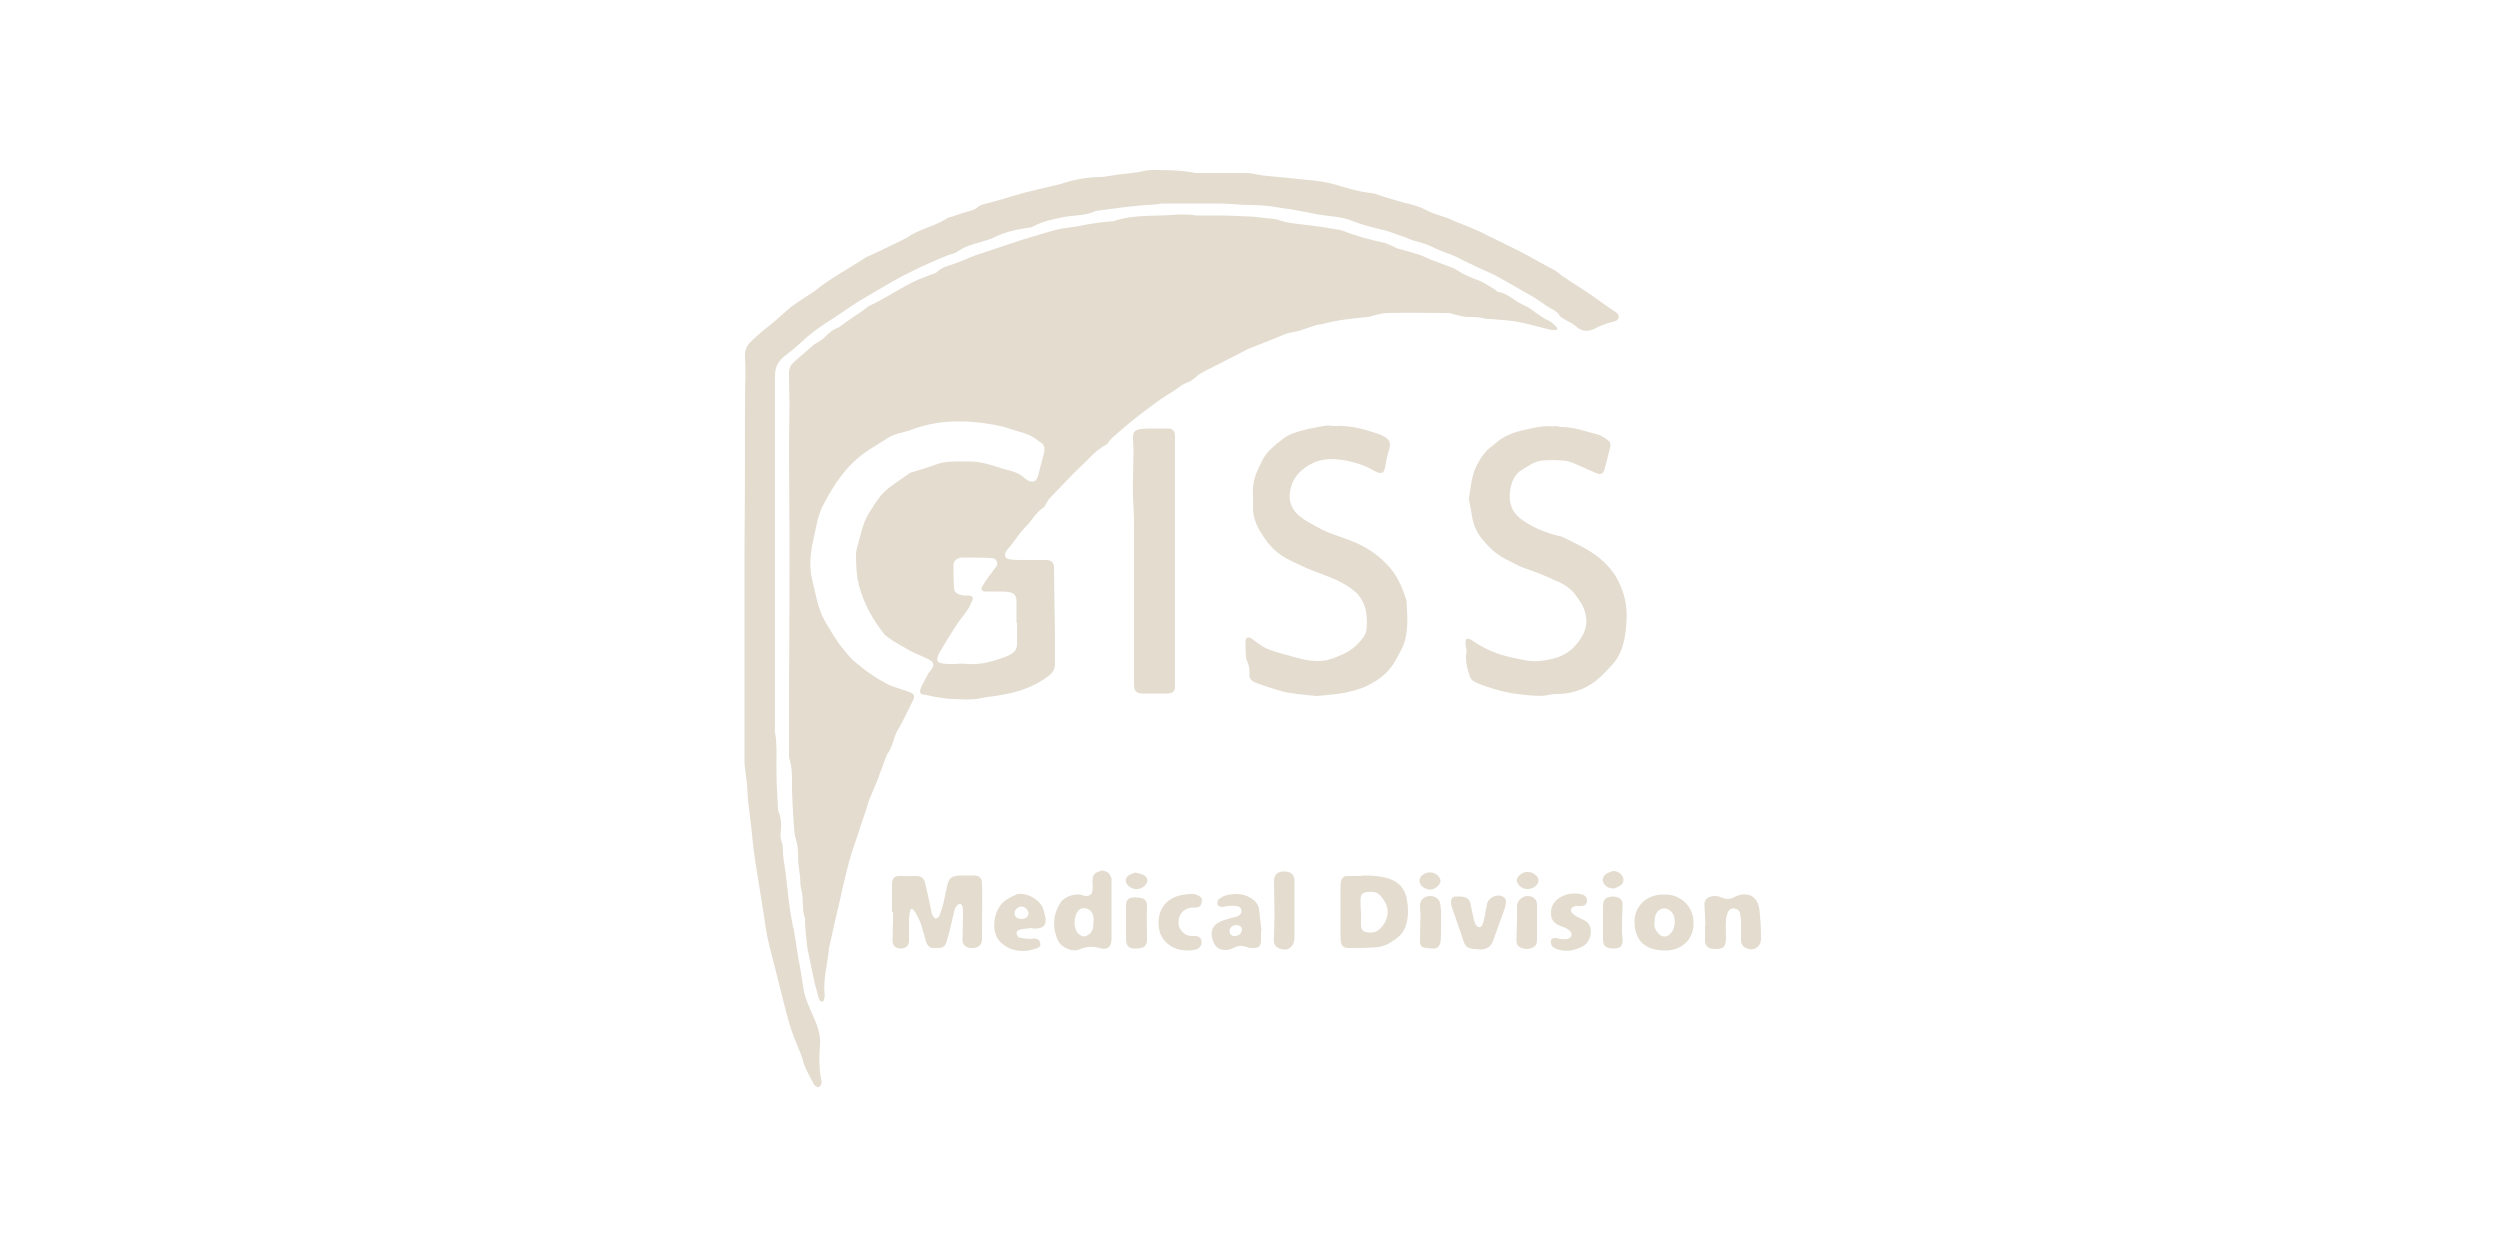<?xml version="1.0" encoding="utf-8"?>
<!-- Generator: Adobe Illustrator 24.0.1, SVG Export Plug-In . SVG Version: 6.00 Build 0)  -->
<svg version="1.1" id="Layer_1" xmlns="http://www.w3.org/2000/svg" xmlns:xlink="http://www.w3.org/1999/xlink" x="0px" y="0px"
	 viewBox="0 0 500 250" style="enable-background:new 0 0 500 250;" xml:space="preserve">
<g>
	<defs>
		<path id="SVGID_1_" d="M190.8,117.5c-0.1-1.5-0.1-3-0.1-4.5c0-0.9,0.8-1.5,1.8-1.5c1.8,0,3.6,0,5.5,0.1c0.6,0,1.2,0.1,1.4,0.8
			c0.2,0.6-0.2,1-0.6,1.5c-0.8,1.1-1.6,2.1-2.3,3.3c-0.4,0.6-0.2,1.1,0.6,1.1c0.6,0,1.1,0,1.7,0c0.3,0,0.7,0,1,0
			c0.6,0,1.2,0,1.8,0.1c1.2,0.1,1.7,0.7,1.7,1.9c0,1.4,0,2.8,0,4.3c0,0,0.1,0,0.1,0c0,1.4,0,2.8,0,4.2c0,0.8-0.3,1.5-1,1.9
			c-0.3,0.2-0.6,0.4-0.9,0.5c-2.6,1-5.2,1.8-8,1.6c-0.8-0.1-1.6-0.1-2.4,0c-0.5,0-1,0-1.5,0c-0.5,0-1.1-0.1-1.5-0.2
			c-0.5-0.1-0.8-0.6-0.6-1.1c0.1-0.3,0.2-0.7,0.4-1c1.1-1.9,2.2-3.7,3.4-5.5c0.7-1.1,1.6-2.1,2.3-3.2c0.4-0.5,0.6-1.2,0.9-1.8
			c0.2-0.5-0.1-0.8-0.6-0.9c-0.3,0-0.7,0-1,0c-0.1,0-0.1,0-0.2,0C191.4,118.9,190.8,118.4,190.8,117.5 M236.3,42.9
			c-1.5,0-2.9,0.2-4.4,0.2c-3.1,0.1-6.2,0.1-9.1,1.1c-0.3,0.1-0.7,0.1-1,0.1c-0.6,0.1-1.2,0.1-1.8,0.2c-1.6,0.2-3.2,0.5-4.7,0.8
			c-1.3,0.2-2.6,0.3-3.8,0.6c-2.4,0.6-4.8,1.4-7.2,2.1c-1.3,0.4-2.6,0.9-3.9,1.3c-1.4,0.5-2.8,0.9-4.2,1.4c-0.7,0.2-1.3,0.4-2,0.7
			c-1.2,0.5-2.3,1-3.5,1.4c-1.2,0.4-2.4,0.7-3.3,1.6c-0.3,0.3-0.7,0.3-1.1,0.5c-1.2,0.5-2.5,0.9-3.7,1.5c-2,1-3.9,2.2-5.9,3.3
			c-0.9,0.5-1.8,1-2.7,1.4c-0.3,0.1-0.5,0.3-0.7,0.5c-0.8,0.5-1.5,1.1-2.3,1.6c-0.9,0.6-1.8,1.2-2.6,1.8c-0.2,0.2-0.5,0.4-0.7,0.5
			c-1.1,0.4-2,1.1-2.8,2c-0.4,0.4-1,0.7-1.4,1c-0.3,0.2-0.6,0.3-0.8,0.5c-1.3,1.1-2.5,2.2-3.8,3.3c-0.7,0.6-1.1,1.3-1.1,2.3
			c0,0.4,0,0.8,0,1.2c0,1.7,0.1,3.4,0.1,5.1c0,3-0.1,5.9-0.1,8.9c0,5.6,0.1,11.1,0.1,16.7c0,10.1,0,20.2-0.1,30.3c0,4.7,0,9.3,0,14
			c0,0.3,0,0.7,0.1,1c0.6,2,0.5,3.9,0.5,5.9c0,1,0.1,1.9,0.1,2.9c0.1,1.6,0.2,3.2,0.3,4.8c0.1,0.8,0.1,1.7,0.4,2.5
			c0.3,1,0.4,1.9,0.4,2.9c0,0.7,0,1.4,0.1,2.1c0.1,0.8,0.2,1.6,0.3,2.4c0.1,0.8,0,1.6,0.2,2.3c0.6,2,0.1,4.1,0.8,6.1
			c0.1,0.2,0,0.4,0,0.7c0.1,1.6,0.2,3.1,0.4,4.7c0,0.2,0.1,0.4,0.1,0.6c0.4,1.8,0.7,3.6,1.1,5.3c0.1,0.5,0.2,1,0.3,1.5
			c0.2,0.7,0.4,1.5,0.6,2.2c0.1,0.4,0.2,0.9,0.4,1.3c0.1,0.2,0.3,0.3,0.5,0.3c0.2,0,0.4-0.2,0.4-0.4c0.1-0.4,0.2-0.8,0.1-1.2
			c-0.3-3.1,0.7-6.1,0.9-9.2c0-0.1,0.1-0.2,0.1-0.3c0.3-1.5,0.7-3,1-4.5c0.4-1.9,0.9-3.8,1.3-5.6c0.1-0.5,0.2-1,0.3-1.5
			c0.6-2.3,1.1-4.7,1.8-6.9c0.7-2.2,1.5-4.4,2.2-6.6c0.1-0.3,0.2-0.6,0.3-0.9c0.4-1.1,0.7-2.3,1.1-3.4c0.6-1.4,1.2-2.8,1.8-4.3
			c0.1-0.3,0.2-0.6,0.3-0.9c0.5-1.2,0.9-2.5,1.4-3.7c0.1-0.2,0.3-0.4,0.4-0.6c0.3-0.5,0.5-1.1,0.7-1.6c0.3-0.7,0.4-1.4,0.7-2
			c0.4-0.9,1-1.7,1.4-2.6c0.7-1.3,1.3-2.7,2-4c0.4-0.8,0.3-1.2-0.5-1.6c-0.7-0.3-1.4-0.5-2-0.7c-0.8-0.3-1.7-0.5-2.5-0.9
			c-1.3-0.7-2.5-1.4-3.6-2.2c-1.1-0.7-2.1-1.6-3.1-2.4c-0.4-0.3-0.8-0.7-1.1-1.1c-0.9-1.1-1.8-2.1-2.5-3.2c-0.9-1.3-1.6-2.6-2.4-3.9
			c-1.4-2.6-1.8-5.5-2.5-8.3c-0.7-3-0.2-6,0.5-8.9c0.2-0.9,0.4-1.8,0.6-2.8c0.1-0.5,0.3-1,0.5-1.6c0.2-0.6,0.4-1.1,0.7-1.6
			c0.7-1.4,1.5-2.7,2.3-4c0.3-0.5,0.7-0.9,1-1.4c0.8-1,1.6-2.1,2.6-3c2-2,4.5-3.3,6.8-4.8c1.4-1,3.1-1.1,4.7-1.7
			c3.2-1.2,6.5-1.8,9.8-1.7c2.6-0.1,7.6,0.6,9.6,1.3c1.4,0.5,2.8,0.8,4.1,1.3c1,0.4,1.8,1.1,2.7,1.7c0.6,0.5,0.7,1.2,0.5,2
			c-0.4,1.5-0.8,3.1-1.2,4.6c-0.3,1.1-1,1.4-2,0.9c-0.2-0.1-0.5-0.3-0.7-0.5c-1-0.9-2.1-1.3-3.4-1.6c-0.4-0.1-0.7-0.2-1.1-0.3
			c-2.1-0.7-4.2-1.4-6.4-1.4c-0.4,0-0.8,0-1.2,0c-1.9,0-3.7-0.1-5.6,0.6c-1.6,0.6-3.3,1.1-5,1.6c-0.2,0.1-0.3,0.1-0.5,0.3
			c-1.9,1.4-4,2.5-5.6,4.4c-0.9,1.1-1.6,2.3-2.3,3.4c-1.3,2.1-1.7,4.6-2.4,7c-0.1,0.4-0.2,0.9-0.2,1.3c0,2.3,0.1,4.6,0.8,6.9
			c1,3.4,2.7,6.3,4.9,9.1c0.2,0.2,0.4,0.3,0.6,0.5c0.8,0.6,1.6,1.1,2.5,1.6c0.7,0.4,1.4,0.8,2.1,1.2c1.2,0.6,2.5,1.1,3.7,1.7
			c1.1,0.6,1.1,1.3,0.3,2.2c-0.2,0.3-0.5,0.6-0.6,0.9c-0.4,0.7-0.7,1.4-1.1,2.1c-0.1,0.2-0.2,0.4-0.3,0.7c-0.2,0.6-0.1,1,0.5,1.1
			c0.7,0.1,1.3,0.2,2,0.4c0.6,0.1,1.3,0.2,1.9,0.3c0.7,0.1,1.5,0.2,2.2,0.2c0.9,0,1.7,0.1,2.6,0.1c0.7,0,1.3-0.1,2-0.1
			c0.7-0.1,1.4-0.3,2.1-0.4c4.4-0.5,8.6-1.4,12.3-4.2c0.9-0.7,1.3-1.4,1.3-2.4c0-3.7,0-7.5-0.1-11.2c0-2.7-0.1-5.4-0.1-8.1
			c0-0.9-0.4-1.4-1.4-1.5c-0.7,0-1.4,0-2.1,0c-0.4,0-0.8,0-1.2,0c-0.4,0-0.7,0-1.1,0c-1,0-2,0-2.9-0.1c-1.2-0.1-1.4-1-0.7-1.9
			c0.3-0.4,0.7-0.8,1-1.2c0.8-1.1,1.6-2.2,2.5-3.2c1.4-1.3,2.2-3.1,3.8-4.1c0.3-0.2,0.4-0.6,0.6-0.9c0.2-0.3,0.3-0.5,0.5-0.8
			c1.6-1.7,3.2-3.3,4.8-5c0,0,0.1-0.1,0.1-0.1c1.4-1.4,2.8-2.7,4.2-4.1c0.5-0.5,1.1-0.9,1.7-1.3c0.3-0.2,0.8-0.4,1-0.7
			c0.6-1,1.5-1.6,2.4-2.4c2.6-2.3,5.4-4.4,8.2-6.4c1-0.7,2.1-1.3,3.1-2c0.8-0.6,1.5-1.1,2.4-1.4c0.4-0.1,0.7-0.4,1-0.6
			c0.4-0.3,0.8-0.7,1.2-1c0.9-0.5,1.8-1,2.7-1.4c1.3-0.7,2.6-1.3,3.9-2c0.4-0.2,0.8-0.4,1.2-0.6c0.6-0.3,1.2-0.7,1.9-1
			c2.2-0.9,4.4-1.7,6.5-2.6c0.9-0.4,1.7-0.7,2.7-0.8c0.6-0.1,1.2-0.3,1.8-0.5c0.9-0.3,1.8-0.6,2.7-0.9c0.4-0.1,0.8-0.1,1.2-0.2
			c2.9-0.8,5.9-1.1,8.9-1.4c0.5,0,0.9-0.2,1.3-0.3c0.9-0.2,1.9-0.5,2.8-0.5c4-0.1,8,0,12,0c0.6,0,1.2,0.2,1.8,0.4
			c0.7,0.1,1.4,0.4,2.1,0.4c0.1,0,0.3,0,0.5,0c1,0,2,0,3,0.3c0.4,0.1,0.9,0.1,1.3,0.1c1.7,0.2,3.4,0.2,5,0.5
			c2.3,0.4,4.5,1.1,6.7,1.6c0.4,0.1,0.8,0.1,1.2,0.1c0.4,0,0.5-0.3,0.2-0.6c-0.5-0.5-1-1-1.6-1.3c-1.9-0.8-3.3-2.4-5.2-3.2
			c-1.6-0.7-2.9-2.2-4.8-2.5c-0.2,0-0.4-0.2-0.6-0.4c-1-0.6-2-1.3-3.1-1.8c-1.5-0.6-3-1.1-4.3-2c-0.3-0.2-0.7-0.4-1.1-0.6
			c-1.3-0.5-2.7-1-4-1.5c-0.9-0.3-1.7-0.8-2.6-1.1c-1.5-0.5-3-0.9-4.5-1.3c-0.3-0.1-0.5-0.2-0.8-0.4c-0.6-0.2-1.1-0.5-1.7-0.7
			c-2.9-0.6-5.8-1.4-8.6-2.5c-0.3-0.1-0.7-0.2-1-0.2c-1.7-0.3-3.5-0.6-5.2-0.8c-2.3-0.3-4.6-0.4-6.8-1.2c-0.2-0.1-0.4,0-0.6-0.1
			c-0.9-0.1-1.8-0.2-2.7-0.3c-0.8-0.1-1.6-0.2-2.4-0.2c-2.1-0.1-4.3-0.2-6.4-0.2c-1.3,0-2.7,0-4.1,0
			C238.3,42.9,237.3,42.9,236.3,42.9"/>
	</defs>
	<use xlink:href="#SVGID_1_"  style="overflow:visible;fill:#E3DCCF;"/>
	<clipPath id="SVGID_2_">
		<use xlink:href="#SVGID_1_"  style="overflow:visible;"/>
	</clipPath>
</g>
<g>
	<defs>
		<path id="SVGID_3_" d="M230.4,34c-0.9,0-1.7,0.2-2.6,0.4c-0.8,0.1-1.5,0.2-2.3,0.3c-0.6,0.1-1.2,0.1-1.8,0.2
			c-0.8,0.1-1.7,0.3-2.5,0.4c-0.5,0.1-1.1,0.1-1.6,0.1c-2.6,0.1-5.1,0.6-7.5,1.4c-1.8,0.5-3.6,0.8-5.4,1.3c-1.4,0.3-2.7,0.7-4.1,1.1
			c-1.6,0.5-3.3,1-4.9,1.4c-0.9,0.2-1.8,0.4-2.5,1.1c-0.2,0.1-0.4,0.2-0.6,0.3c-1.4,0.4-2.8,0.8-4.1,1.3c-0.4,0.1-0.9,0.2-1.3,0.5
			c-2.4,1.5-5.3,2-7.6,3.6c-0.4,0.3-1,0.5-1.5,0.8c-2.3,1.1-4.5,2.2-6.8,3.2c-0.1,0-0.2,0.1-0.3,0.2c-3.4,2.2-7,4.1-10.2,6.7
			c-0.1,0.1-0.2,0.1-0.3,0.2c-0.9,0.6-1.7,1.1-2.6,1.7c-0.8,0.6-1.7,1.1-2.4,1.8c-1.5,1.3-3,2.7-4.6,3.9c-0.9,0.7-1.7,1.5-2.6,2.3
			c-1.1,1-1.4,2-1.3,3.5c0.2,2.6,0,5.1,0,7.7c0,10.2,0,20.4-0.1,30.6c0,14.1,0,28.2,0,42.2c0,0.8,0.1,1.5,0.2,2.3
			c0.1,0.8,0.2,1.5,0.3,2.3c0.1,1.1,0.1,2.1,0.2,3.2c0.2,2,0.5,3.9,0.7,5.9c0.2,2,0.4,4,0.7,6c0.6,3.8,1.2,7.5,1.8,11.3
			c0.2,1.4,0.4,2.9,0.7,4.3c0.6,2.7,1.3,5.3,2,8c0.8,3.1,1.5,6.3,2.4,9.3c0.6,2.1,1.5,4.1,2.3,6.1c0.1,0.3,0.2,0.6,0.3,0.9
			c0.4,1.7,1.3,3.2,2.1,4.7c0.1,0.2,0.2,0.5,0.4,0.6c0.2,0.2,0.6,0.4,0.8,0.3c0.2-0.1,0.4-0.5,0.5-0.7c0.1-0.1,0-0.3,0-0.5
			c-0.5-2.3-0.5-4.7-0.3-7.1c0.2-2.4-0.7-4.4-1.6-6.4c-0.6-1.4-1.3-2.9-1.6-4.4c-0.3-1.6-0.5-3.3-0.8-4.9c-0.5-2.4-0.8-4.8-1.2-7.3
			c0-0.2-0.1-0.5-0.2-0.7c-0.2-0.9-0.3-1.9-0.5-2.8c-0.3-1.9-0.5-3.7-0.7-5.6c-0.2-1.7-0.4-3.5-0.7-5.2c-0.2-1.3,0-2.6-0.5-3.9
			c-0.1-0.3-0.1-0.7-0.1-1.1c0.2-1.5,0.2-3.1-0.4-4.5c-0.1-0.1-0.1-0.3-0.1-0.5c-0.1-2.3-0.3-4.7-0.3-7c-0.1-2.8,0.2-5.6-0.3-8.4
			c-0.1-0.3,0-0.5,0-0.8c0-4.2,0-8.5,0-12.7c0-7.5,0-15,0-22.4c0,0,0,0,0,0c0-5.8,0-11.7,0-17.5c0-6,0-11.9,0-17.9
			c0-1.5,0.5-2.7,1.7-3.7c1.2-0.9,2.4-1.9,3.6-3c1.9-1.8,4-3.3,6.3-4.7c0.3-0.2,0.6-0.4,0.9-0.6c1.7-1.1,3.3-2.3,5-3.3
			c2-1.2,4-2.3,6-3.5c1.2-0.7,2.4-1.3,3.6-1.9c1.2-0.6,2.4-1.2,3.6-1.7c1.3-0.6,2.7-1.2,4-1.7c0.6-0.2,1.3-0.3,1.8-0.7
			c1.3-0.9,2.8-1.4,4.3-1.8c1.1-0.3,2.2-0.6,3.2-1.1c2-1,4.2-1.5,6.4-1.8c0.5-0.1,1-0.1,1.4-0.4c1.9-1,4-1.4,6-1.8
			c2.1-0.4,4.3-0.2,6.3-1.2c0.2-0.1,0.5,0,0.7-0.1c1.8-0.2,3.5-0.5,5.3-0.7c1-0.1,1.9-0.2,2.9-0.3c0.9-0.1,1.8-0.1,2.8-0.2
			c0.6,0,1.2-0.2,1.8-0.2c3.8,0,7.6,0,11.4,0c2,0,4,0.3,6,0.3c2.1,0,4.2,0.2,6.3,0.6c0.7,0.1,1.4,0.2,2.1,0.3c1.8,0.3,3.6,0.7,5.3,1
			c2.3,0.4,4.7,0.4,6.8,1.3c2,0.8,4.1,1.3,6.2,1.8c1.3,0.3,2.6,0.9,3.9,1.3c0.9,0.3,1.8,0.8,2.8,1c1.1,0.3,2.1,0.6,3.1,1.1
			c1.2,0.6,2.6,1.1,3.9,1.6c0.4,0.2,0.8,0.3,1.1,0.5c1.2,0.6,2.4,1.2,3.7,1.8c1.2,0.6,2.5,1.1,3.7,1.7c2.2,1.2,4.5,2.5,6.7,3.8
			c0.8,0.4,1.6,0.9,2.3,1.4c0.8,0.5,1.5,1.1,2.3,1.5c0.7,0.4,1.3,0.7,1.7,1.4c0.2,0.3,0.6,0.5,0.9,0.7c0.8,0.5,1.6,0.8,2.3,1.4
			c1.3,1.2,2.6,1.2,4.1,0.4c0.2-0.1,0.4-0.2,0.6-0.3c0.7-0.3,1.5-0.6,2.3-0.8c0.6-0.2,1.3-0.2,1.6-0.9c0.2-0.7-0.4-1.1-0.9-1.4
			c-1.8-1.2-3.5-2.5-5.3-3.7c-1.6-1.1-3.2-2-4.7-3.1c-0.2-0.1-0.4-0.2-0.5-0.3c-0.8-0.8-1.8-1.3-2.8-1.8c-1.3-0.7-2.5-1.4-3.8-2.1
			c-1.1-0.6-2.2-1.2-3.3-1.7c-0.5-0.3-1.1-0.5-1.6-0.8c-1.1-0.5-2.2-1.1-3.3-1.6c-0.8-0.4-1.5-0.8-2.3-1.1c-1.1-0.5-2.3-1-3.4-1.4
			c-0.8-0.3-1.5-0.7-2.3-1c-1.4-0.5-2.8-0.8-4.1-1.5c-1.1-0.6-2.3-1-3.5-1.3c-1.4-0.3-2.9-0.8-4.3-1.2c-1.2-0.3-2.3-0.9-3.5-1
			c-2.6-0.3-5-1.1-7.5-1.8c-2.6-0.7-5.2-0.8-7.9-1.1c-2-0.2-4-0.4-6.1-0.6c-0.2,0-0.3-0.1-0.5-0.1c-0.9-0.1-1.8-0.4-2.7-0.4
			c-3.4,0-6.8,0-10.3,0C236.1,34,233.3,34,230.4,34"/>
	</defs>
	<use xlink:href="#SVGID_3_"  style="overflow:visible;fill:#E3DCCF;"/>
	<clipPath id="SVGID_4_">
		<use xlink:href="#SVGID_3_"  style="overflow:visible;"/>
	</clipPath>
</g>
<g>
	<defs>
		<path id="SVGID_5_" d="M261.6,85.8c-1.9,0.5-3.8,0.9-5.3,2.2c-1.4,1.1-2.8,2.2-3.7,3.8c-0.5,1-1,2-1.4,3c-0.3,0.8-0.5,1.7-0.6,2.6
			c-0.1,1.2,0.1,2.4,0,3.6c-0.1,1.6,0.3,3.1,1,4.5c1.4,2.6,3.1,4.8,5.7,6.2c2.1,1.1,4.3,2.1,6.5,2.9c2.7,1,5.3,2,7.4,3.9
			c0.3,0.2,0.5,0.5,0.7,0.8c1.5,2,1.6,4.3,1.4,6.7c-0.1,0.5-0.3,1-0.6,1.4c-1,1.4-2.2,2.5-3.8,3.3c-1.1,0.5-2.2,1-3.4,1.3
			c-3.2,0.7-6.2-0.5-9.2-1.3c-0.8-0.2-1.7-0.5-2.5-0.8c-0.4-0.1-0.7-0.3-1.1-0.5c-0.8-0.5-1.6-1.1-2.4-1.7c-0.7-0.4-1.2-0.2-1.2,0.6
			c0,1,0,2,0.1,3c0,0.3,0.1,0.6,0.2,0.9c0.4,0.7,0.5,1.5,0.5,2.4c-0.1,1.1,0.3,1.6,1.4,2c1.4,0.5,2.8,1,4.2,1.4
			c2.5,0.8,5.2,0.9,7.8,1.2c0,0,0,0,0.1,0c1.8-0.2,3.6-0.3,5.3-0.6c1.8-0.4,3.6-0.8,5.2-1.7c2.2-1.1,4.1-2.7,5.3-5
			c0.5-1,1.1-1.9,1.5-2.9c1-2.8,0.8-5.7,0.6-8.7c0-0.3-0.1-0.5-0.2-0.8c-0.8-2.5-1.9-4.8-3.8-6.7c-2-2.1-4.4-3.6-7-4.6
			c-2.2-0.9-4.6-1.5-6.7-2.7c-1.2-0.7-2.5-1.3-3.6-2.2c-2-1.6-2.5-3.7-1.7-6.2c0.6-2,2.2-3.4,3.9-4.3c2.4-1.3,4.9-1.1,7.4-0.6
			c1.8,0.4,3.5,0.9,5.1,1.9c0.2,0.1,0.4,0.2,0.6,0.3c1.1,0.4,1.5,0.2,1.7-0.9c0.2-1.1,0.4-2.3,0.8-3.5c0.4-1.4,0.2-2-1-2.7
			c-0.2-0.1-0.5-0.3-0.8-0.4c-2.9-1-5.9-1.9-9.3-1.7c-0.4,0-0.7-0.1-1.1-0.1C264.4,85.2,263,85.5,261.6,85.8"/>
	</defs>
	<use xlink:href="#SVGID_5_"  style="overflow:visible;fill:#E3DCCF;"/>
	<clipPath id="SVGID_6_">
		<use xlink:href="#SVGID_5_"  style="overflow:visible;"/>
	</clipPath>
</g>
<g>
	<defs>
		<path id="SVGID_7_" d="M310.5,85.3c-1.5-0.2-3.1,0.1-4.8,0.5c-2,0.4-3.8,0.9-5.5,2c-0.6,0.4-1.1,0.9-1.6,1.3
			c-1.4,0.9-2.3,2.2-3.1,3.7c-1.2,2.1-1.3,4.5-1.7,6.7c-0.1,0.3,0.1,0.7,0.1,1c0.1,0.7,0.3,1.4,0.4,2.1c0.2,1.6,0.7,3.2,1.6,4.5
			c1.4,1.9,3,3.6,5.2,4.7c1.4,0.7,2.7,1.5,4.3,2c1.8,0.6,3.5,1.3,5.2,2.1c1.6,0.6,3.1,1.4,4.2,2.7c0.6,0.8,1.2,1.6,1.7,2.5
			c1,2.1,1.1,4.2-0.1,6.2c-0.5,0.8-1,1.5-1.6,2.1c-1.9,2-4.3,2.5-6.9,2.8c-1.9,0.2-3.7-0.3-5.5-0.7c-3-0.6-5.7-1.8-8.1-3.5
			c-0.3-0.2-0.8-0.3-1-0.2c-0.2,0.2-0.2,0.6-0.2,1c0,0.5,0.3,1.1,0.2,1.5c-0.3,1.7,0.1,3.2,0.6,4.8c0.1,0.5,0.5,1,0.9,1.2
			c1.2,0.6,2.4,1,3.7,1.4c1.9,0.6,3.8,1,5.8,1.2c1.9,0.2,3.9,0.5,5.8,0c0.5-0.1,1.1-0.1,1.7-0.1c2.3-0.1,4.4-0.7,6.3-1.9
			c1.6-1,2.9-2.4,4.2-3.8c2.4-2.5,2.8-5.8,3-9c0.2-2.8-0.4-5.6-1.8-8.2c-0.9-1.7-2.1-3-3.5-4.2c-2.3-1.9-4.9-3-7.5-4.3
			c-0.2-0.1-0.5-0.2-0.7-0.2c-2.5-0.6-4.8-1.5-6.9-2.9c-2.7-1.7-3.3-3.9-2.8-6.7c0.3-1.4,0.9-2.9,2.4-3.7c1.3-0.8,2.5-1.7,4-1.8
			c1.3-0.1,2.7-0.1,4,0c0.6,0,1.3,0.2,1.9,0.4c1.6,0.7,3.2,1.4,4.8,2.1c0.9,0.4,1.4,0.2,1.7-0.7c0.3-1.2,0.6-2.3,0.9-3.5
			c0.5-1.9,0.6-2-1.7-3.3c-0.1-0.1-0.2-0.1-0.3-0.1c-2.5-0.7-5-1.6-7.7-1.6C311.4,85.2,310.9,85.2,310.5,85.3"/>
	</defs>
	<use xlink:href="#SVGID_7_"  style="overflow:visible;fill:#E3DCCF;"/>
	<clipPath id="SVGID_8_">
		<use xlink:href="#SVGID_7_"  style="overflow:visible;"/>
	</clipPath>
</g>
<g>
	<defs>
		<path id="SVGID_9_" d="M228.3,85.8c-1.3,0.1-1.8,0.6-1.7,2c0,0.8,0.1,1.5,0.1,2.3c0,3.1-0.2,6.2-0.1,9.3c0.1,1.8,0.2,3.6,0.2,5.4
			c0,2.9,0,5.7,0,8.6c0,7.9,0,15.7,0,23.5c0,1.3,0.5,1.8,1.8,1.8c1.6,0,3.3,0,4.9,0c1,0,1.5-0.4,1.5-1.4c0-0.7,0-1.4,0-2.2
			c0-7.6,0-15.2,0-22.8c0-6.1,0-12.1,0-18.2c0-2.3,0-4.6,0-6.8c0-1.1-0.5-1.6-1.4-1.6c-0.7,0-1.4,0-2.1,0
			C230.3,85.7,229.3,85.7,228.3,85.8"/>
	</defs>
	<use xlink:href="#SVGID_9_"  style="overflow:visible;fill:#E3DCCF;"/>
	<clipPath id="SVGID_10_">
		<use xlink:href="#SVGID_9_"  style="overflow:visible;"/>
	</clipPath>
</g>
<g>
	<defs>
		<path id="SVGID_11_" d="M189.5,176.9c-0.3,1.2-0.5,2.4-0.8,3.7c-0.2,0.8-0.5,1.7-0.8,2.5c-0.1,0.3-0.5,0.6-0.8,0.6
			c-0.2,0-0.5-0.5-0.7-0.8c-0.1-0.2-0.1-0.4-0.1-0.6c-0.4-1.8-0.8-3.6-1.2-5.4c-0.3-1.4-0.8-1.7-2.2-1.7c-0.8,0-1.7,0.1-2.5,0
			c-1.5-0.1-2,0.3-2,1.8c0,1.8,0,3.6,0,5.4c0.1,0,0.1,0,0.2,0c0,0.6,0,1.2,0,1.8c0,1.3-0.1,2.6-0.1,3.9c0,1,0.6,1.6,1.6,1.6
			c1,0,1.7-0.5,1.7-1.6c0-1.1,0-2.2,0-3.3c0-0.8,0-1.7,0.2-2.5c0.1-0.6,0.4-0.7,0.8-0.2c0.5,0.7,0.9,1.5,1.2,2.2
			c0.5,1.3,0.8,2.7,1.2,4c0.3,0.9,0.8,1.4,1.8,1.3c0.2,0,0.4,0,0.6,0c0.9,0,1.4-0.3,1.7-1.2c0.2-0.7,0.4-1.4,0.6-2.1
			c0.3-1.4,0.7-2.9,1-4.3c0.1-0.3,0.3-0.7,0.5-0.9c0.4-0.5,0.9-0.4,1.1,0.2c0.1,0.5,0.1,1,0.1,1.5c0,1.7-0.1,3.5-0.1,5.2
			c0,1.1,0.9,1.7,2.1,1.6c1.2-0.1,1.8-0.7,1.8-1.8c0-0.6,0-1.3,0-1.9c0-3,0.1-6.1,0-9.1c0-1.2-0.5-1.7-1.7-1.7c-0.9,0-1.7,0-2.6,0
			c-0.1,0-0.1,0-0.2,0C190.4,175.2,189.8,175.6,189.5,176.9"/>
	</defs>
	<use xlink:href="#SVGID_11_"  style="overflow:visible;fill:#E3DCCF;"/>
	<clipPath id="SVGID_12_">
		<use xlink:href="#SVGID_11_"  style="overflow:visible;"/>
	</clipPath>
</g>
<g>
	<defs>
		<path id="SVGID_13_" d="M272.1,179.9c0-0.9,0.4-1.4,1.3-1.5c1.9-0.2,2.5,0.2,3.6,2c1.1,1.8,0.4,4.3-1.3,5.6
			c-0.8,0.6-1.7,0.6-2.6,0.4c-0.7-0.2-0.9-0.7-0.9-1.4c0-0.9,0-1.7,0-2.6c0,0,0,0,0,0C272.1,181.6,272.1,180.7,272.1,179.9
			 M271.5,175.2c-0.7,0-1.4,0-2.1,0c-0.7,0-1.1,0.5-1.2,1.1c-0.1,0.4-0.1,0.7-0.1,1.1c0,1.6,0,3.2,0,4.9c0,0,0,0,0,0
			c0,1.6,0,3.2,0,4.9c0,0.4,0,0.8,0.1,1.2c0.1,0.8,0.6,1.2,1.5,1.2c1.6,0,3.2,0,4.7-0.1c1.3,0,2.6-0.3,3.7-1c1.3-0.8,2.5-1.7,3-3.2
			c0.6-1.7,0.6-3.5,0.3-5.2c-0.3-2.2-1.5-3.7-3.7-4.4c-1.6-0.5-3.3-0.6-4.9-0.6C272.3,175.2,271.9,175.2,271.5,175.2"/>
	</defs>
	<use xlink:href="#SVGID_13_"  style="overflow:visible;fill:#E3DCCF;"/>
	<clipPath id="SVGID_14_">
		<use xlink:href="#SVGID_13_"  style="overflow:visible;"/>
	</clipPath>
</g>
<g>
	<defs>
		<path id="SVGID_15_" d="M215.4,186.4c-0.8-1.1-0.6-3.5,0.4-4.4c0.5-0.5,1.4-0.5,2.1,0c0.8,0.6,0.9,1.5,0.8,2.4
			c0,0.9-0.1,1.8-0.8,2.4c-0.4,0.3-0.8,0.5-1.1,0.5C216.3,187.2,215.8,187,215.4,186.4 M219.3,174.5c-0.8,0.4-0.8,1.2-0.8,2
			c0,0.5,0.1,1.1,0,1.6c-0.1,0.8-0.6,1.1-1.4,1.1c-0.2,0-0.5-0.1-0.7-0.2c-1.4-0.4-3.5,0.3-4.3,1.5c-1.5,2.4-1.7,5-0.5,7.6
			c0.6,1.4,3,2.4,4.2,1.8c1.4-0.6,2.7-0.7,4.1-0.3c1.6,0.5,2.4-0.2,2.4-1.9c0-0.1,0-0.2,0-0.3c0-1.8,0-3.7,0-5.5c0,0,0,0,0,0
			c0-2,0-4,0-6c0-0.4-0.3-1-0.6-1.3c-0.4-0.3-0.9-0.5-1.4-0.5C220.2,174.2,219.8,174.3,219.3,174.5"/>
	</defs>
	<use xlink:href="#SVGID_15_"  style="overflow:visible;fill:#E3DCCF;"/>
	<clipPath id="SVGID_16_">
		<use xlink:href="#SVGID_15_"  style="overflow:visible;"/>
	</clipPath>
</g>
<g>
	<defs>
		<path id="SVGID_17_" d="M331.6,186.6c-0.6-0.6-0.8-1.4-0.7-2.2c0-0.3,0.1-0.7,0.1-1c0.2-0.9,0.8-1.6,1.6-1.7
			c0.8-0.1,1.5,0.3,2,1.1c0.6,1,0.4,2.8-0.3,3.7c-0.4,0.5-0.9,0.8-1.3,0.8C332.4,187.3,332,187.1,331.6,186.6 M326.9,184.5
			c0.1,3.7,2.2,5.6,6.2,5.6c3,0,5.7-2,5.6-5.6c0-3.1-2.4-5.5-5.5-5.6c-0.1,0-0.2,0-0.3,0C329.3,178.8,326.8,181.3,326.9,184.5"/>
	</defs>
	<use xlink:href="#SVGID_17_"  style="overflow:visible;fill:#E3DCCF;"/>
	<clipPath id="SVGID_18_">
		<use xlink:href="#SVGID_17_"  style="overflow:visible;"/>
	</clipPath>
</g>
<g>
	<defs>
		<path id="SVGID_19_" d="M346.9,179.4c-0.9,0.5-1.7,0.5-2.6,0.1c-0.7-0.3-1.4-0.4-2.1-0.2c-1,0.3-1.4,0.9-1.3,1.9
			c0.1,1.3,0.1,2.5,0.2,3.8l-0.1,0c0,1.1,0,2.1,0,3.2c0.1,1,0.6,1.5,1.7,1.6c2,0.1,2.5-0.4,2.5-2.4c0-1.1-0.1-2.2,0-3.3
			c0-0.6,0.2-1.2,0.4-1.7c0.2-0.5,0.7-0.8,1.3-0.7c0.6,0.1,1,0.4,1.1,1c0.1,0.5,0.2,1,0.2,1.5c0,1.2,0,2.4,0,3.6
			c0,0.7,0.1,1.3,0.8,1.7c1.6,0.9,3.2,0,3.2-1.8c0-1.9-0.1-3.8-0.3-5.6c-0.2-2-1.3-3.2-2.8-3.2C348.4,178.8,347.7,179,346.9,179.4"
			/>
	</defs>
	<use xlink:href="#SVGID_19_"  style="overflow:visible;fill:#E3DCCF;"/>
	<clipPath id="SVGID_20_">
		<use xlink:href="#SVGID_19_"  style="overflow:visible;"/>
	</clipPath>
</g>
<g>
	<defs>
		<path id="SVGID_21_" d="M202.9,182.7c0-0.8,0.7-1.4,1.4-1.4c0.7,0,1.4,0.7,1.4,1.4c0,0.6-0.6,1.1-1.4,1.1
			C203.4,183.8,202.9,183.3,202.9,182.7 M203.3,178.9c-0.9,0.4-1.8,0.8-2.6,1.5c-1.8,1.6-2.4,4.9-1.3,7.1c0.1,0.2,0.3,0.4,0.4,0.6
			c1.6,1.8,3.6,2.3,5.9,2c0.6-0.1,1.2-0.3,1.8-0.5c0.5-0.2,0.7-0.6,0.5-1.1c-0.1-0.5-0.5-0.8-1.1-0.8c-0.3,0-0.6,0.1-0.9,0.1
			c-0.7-0.1-1.5-0.1-2.2-0.3c-0.3-0.1-0.5-0.7-0.5-1c0-0.2,0.5-0.6,0.8-0.6c0.8-0.2,1.6-0.2,2.4-0.3c0,0,0,0.1,0,0.1
			c0.2,0,0.5,0,0.7,0c1.4,0,2.1-0.7,1.9-2.1c-0.1-0.6-0.3-1.3-0.5-1.9c-0.5-1.5-2.6-2.9-4.4-2.9
			C203.9,178.7,203.6,178.8,203.3,178.9"/>
	</defs>
	<use xlink:href="#SVGID_21_"  style="overflow:visible;fill:#E3DCCF;"/>
	<clipPath id="SVGID_22_">
		<use xlink:href="#SVGID_21_"  style="overflow:visible;"/>
	</clipPath>
</g>
<g>
	<defs>
		<path id="SVGID_23_" d="M245.9,186.2c0-0.6,0.6-1.2,1.3-1.2c0.7,0,1.2,0.4,1.2,0.9c0,0.7-0.6,1.3-1.4,1.3c0,0,0,0,0,0
			C246.3,187.3,245.9,186.8,245.9,186.2 M245.1,179.1c-0.5,0.1-1,0.5-1.4,0.8c-0.2,0.2-0.3,0.8-0.2,1c0.1,0.3,0.6,0.5,0.9,0.5
			c0.4,0,0.8-0.2,1.2-0.2c0.6,0,1.1-0.1,1.7,0c0.5,0.1,1,0.3,1,1c0,0.6-0.4,0.9-0.9,1.1c-0.5,0.2-1,0.2-1.5,0.4
			c-0.7,0.2-1.5,0.4-2.2,0.8c-1.1,0.6-1.6,1.8-1.3,3c0.4,1.7,1.2,2.5,2.7,2.5c0.6,0,1.2-0.2,1.8-0.5c0.8-0.4,1.6-0.4,2.4-0.1
			c0.5,0.2,1,0.2,1.5,0.2c1,0,1.4-0.5,1.4-1.5c0-0.6,0-1.3,0-1.9l0.1,0c-0.2-1.5-0.3-3-0.5-4.4c-0.1-0.8-0.6-1.4-1.2-1.9
			c-1.1-0.8-2.2-1.1-3.3-1.1C246.7,178.8,245.9,178.9,245.1,179.1"/>
	</defs>
	<use xlink:href="#SVGID_23_"  style="overflow:visible;fill:#E3DCCF;"/>
	<clipPath id="SVGID_24_">
		<use xlink:href="#SVGID_23_"  style="overflow:visible;"/>
	</clipPath>
</g>
<g>
	<defs>
		<path id="SVGID_25_" d="M297.4,180.8c-0.2,0.9-0.3,1.8-0.5,2.6c-0.1,0.5-0.2,1-0.4,1.5c-0.3,0.7-0.9,0.7-1.3,0.1
			c-0.2-0.3-0.3-0.6-0.4-0.9c-0.2-1.1-0.5-2.2-0.7-3.3c-0.1-0.7-0.5-1.2-1.3-1.4c-0.5-0.1-1-0.1-1.6-0.1c-0.6,0-1,0.4-1,1
			c0,0.5,0.1,1,0.3,1.5c0.7,2,1.4,4,2.1,6.1c0.4,1.4,0.9,1.8,2.3,1.9c0.3,0,0.6,0,0.9,0.1c1.6,0,2.4-0.5,2.9-2
			c0.8-2.1,1.5-4.2,2.3-6.4c0.1-0.4,0.2-0.9,0.2-1.3c0-0.3-0.2-0.6-0.5-0.8c-0.3-0.2-0.7-0.3-1-0.3
			C298.7,179.1,297.6,179.8,297.4,180.8"/>
	</defs>
	<use xlink:href="#SVGID_25_"  style="overflow:visible;fill:#E3DCCF;"/>
	<clipPath id="SVGID_26_">
		<use xlink:href="#SVGID_25_"  style="overflow:visible;"/>
	</clipPath>
</g>
<g>
	<defs>
		<path id="SVGID_27_" d="M254.8,176.1c0,2.3,0.1,4.6,0.1,6.8c0,1.4-0.1,2.8-0.1,4.2c0,0.5-0.1,0.9,0,1.4c0.1,0.4,0.3,0.8,0.7,1
			c1.8,1,3.3,0.1,3.4-1.9c0-0.2,0-0.4,0-0.5c0-1.7,0-3.4,0-5.1h0c0-1.9,0-3.9,0-5.8c0-1.2-0.7-1.9-2-1.9c0,0,0,0,0,0
			C255.7,174.2,254.8,174.9,254.8,176.1"/>
	</defs>
	<use xlink:href="#SVGID_27_"  style="overflow:visible;fill:#E3DCCF;"/>
	<clipPath id="SVGID_28_">
		<use xlink:href="#SVGID_27_"  style="overflow:visible;"/>
	</clipPath>
</g>
<g>
	<defs>
		<path id="SVGID_29_" d="M311.7,179.7c-1.1,0.8-1.6,1.9-1.5,3.2c0.1,1.3,0.9,2,2.2,2.4c0.6,0.2,1.2,0.5,1.6,0.9
			c0.6,0.6,0.3,1.4-0.5,1.6c-0.4,0.1-0.8,0-1.2,0c-0.4,0-0.7-0.1-1.1-0.2c-0.4,0-0.9,0-1,0.5c-0.1,0.4,0,0.9,0.3,1.2
			c0.4,0.4,1,0.6,1.5,0.7c1.6,0.4,3.1,0,4.5-0.7c1.4-0.7,2.1-2.8,1.4-4.2c-0.3-0.7-0.9-1-1.6-1.3c-0.6-0.3-1.3-0.6-1.8-1.1
			c-0.6-0.6-0.3-1.3,0.6-1.5c0.3,0,0.7,0,1.1,0c0.7,0,1.1-0.3,1.2-0.9c0.1-0.6-0.3-1.2-0.9-1.4c-0.5-0.1-1-0.2-1.6-0.2
			C313.8,178.7,312.7,179,311.7,179.7"/>
	</defs>
	<use xlink:href="#SVGID_29_"  style="overflow:visible;fill:#E3DCCF;"/>
	<clipPath id="SVGID_30_">
		<use xlink:href="#SVGID_29_"  style="overflow:visible;"/>
	</clipPath>
</g>
<g>
	<defs>
		<path id="SVGID_31_" d="M236.4,179c-2.9,0.5-4.7,2.6-4.7,5.6c0,1.9,0.7,3.4,2.3,4.5c1.2,0.8,2.5,1,3.8,1c0.5,0,0.9-0.1,1.4-0.2
			c0.8-0.2,1.2-1,1.1-1.7c-0.1-0.7-0.6-1-1.5-1c-0.4,0-0.8,0-1.2-0.1c-1.2-0.4-2-1.6-1.9-2.7c0-1.4,0.8-2.4,2.1-2.8
			c0.5-0.1,1-0.1,1.4-0.1c0.6,0,1-0.3,1.1-0.9c0.2-0.6,0.1-1.1-0.5-1.4c-0.3-0.2-0.8-0.4-1.2-0.4c-0.1,0-0.2,0-0.3,0
			C237.6,178.8,237,178.9,236.4,179"/>
	</defs>
	<use xlink:href="#SVGID_31_"  style="overflow:visible;fill:#E3DCCF;"/>
	<clipPath id="SVGID_32_">
		<use xlink:href="#SVGID_31_"  style="overflow:visible;"/>
	</clipPath>
</g>
<g>
	<defs>
		<path id="SVGID_33_" d="M226.6,179.5c-1,0.1-1.4,0.6-1.4,1.6c0,2.2,0,4.4,0,6.6c0,1.5,0.5,2.1,2.1,2c1.6,0,2.2-0.6,2.1-2.2
			c0-0.1,0-0.3,0-0.4c0-1.8-0.1-3.5,0-5.3c0.1-1.7-0.3-2.2-2-2.3c-0.1,0-0.1,0-0.2,0C227,179.4,226.8,179.5,226.6,179.5"/>
	</defs>
	<use xlink:href="#SVGID_33_"  style="overflow:visible;fill:#E3DCCF;"/>
	<clipPath id="SVGID_34_">
		<use xlink:href="#SVGID_33_"  style="overflow:visible;"/>
	</clipPath>
</g>
<g>
	<defs>
		<path id="SVGID_35_" d="M284,181.4c0,0.4,0.1,0.9,0.1,1.3c0,1.8-0.1,3.6-0.1,5.4c0,1.1,0.3,1.4,1.4,1.5c0.3,0,0.6,0.1,0.9,0.1
			c1.1,0.1,1.6-0.3,1.8-1.4c0.1-0.7,0.1-1.5,0.1-2.2c0-1.5,0-2.9,0-4.4c0,0,0,0-0.1,0c0-0.1,0-0.2,0-0.3c0.1-1.2-0.7-2.1-1.9-2.2
			c0,0,0,0-0.1,0C284.7,179.2,283.9,180.1,284,181.4"/>
	</defs>
	<use xlink:href="#SVGID_35_"  style="overflow:visible;fill:#E3DCCF;"/>
	<clipPath id="SVGID_36_">
		<use xlink:href="#SVGID_35_"  style="overflow:visible;"/>
	</clipPath>
</g>
<g>
	<defs>
		<path id="SVGID_37_" d="M305.5,179.2c-1.1,0-2.1,1-2.1,2.1c0,0.8,0,1.7,0,2.5c0,1.2-0.1,2.4-0.1,3.7c0,0.7-0.1,1.5,0.6,1.9
			c0.9,0.5,1.8,0.5,2.7,0.1c0.8-0.4,0.8-1.2,0.8-1.9c0-1,0-2.1,0-3.1h0c0-0.5,0-1.1,0-1.6c0-0.5,0-1.1,0-1.6
			C307.5,180,306.8,179.2,305.5,179.2C305.5,179.2,305.5,179.2,305.5,179.2"/>
	</defs>
	<use xlink:href="#SVGID_37_"  style="overflow:visible;fill:#E3DCCF;"/>
	<clipPath id="SVGID_38_">
		<use xlink:href="#SVGID_37_"  style="overflow:visible;"/>
	</clipPath>
</g>
<g>
	<defs>
		<path id="SVGID_39_" d="M321.5,179.5c-0.8,0.3-0.9,1.1-0.9,1.9c0,2.1,0,4.2,0,6.2c0,1.6,0.4,2,2,2.1c1.6,0,2-0.5,1.9-2.1
			c0-0.3-0.1-0.7-0.1-1c0-1.7,0-3.3,0.1-5c0-0.7,0.1-1.4-0.5-1.9c-0.5-0.3-1-0.4-1.5-0.4C322.2,179.3,321.9,179.4,321.5,179.5"/>
	</defs>
	<use xlink:href="#SVGID_39_"  style="overflow:visible;fill:#E3DCCF;"/>
	<clipPath id="SVGID_40_">
		<use xlink:href="#SVGID_39_"  style="overflow:visible;"/>
	</clipPath>
</g>
<g>
	<defs>
		<path id="SVGID_41_" d="M303.4,175.8c-0.1,0.3,0,0.6,0.1,0.8c0.8,1.5,2.9,1.6,3.9,0.3c0.4-0.5,0.4-1.1,0-1.6
			c-0.5-0.6-1.1-0.9-1.8-0.9C304.6,174.3,303.6,175.1,303.4,175.8"/>
	</defs>
	<use xlink:href="#SVGID_41_"  style="overflow:visible;fill:#E3DCCF;"/>
	<clipPath id="SVGID_42_">
		<use xlink:href="#SVGID_41_"  style="overflow:visible;"/>
	</clipPath>
</g>
<g>
	<defs>
		<path id="SVGID_43_" d="M283.9,176c-0.1,0.9,0.7,1.7,1.9,1.9c1,0.2,2.3-0.9,2.3-1.7c0-0.8-1-1.7-1.9-1.7c0,0-0.1,0-0.1,0
			C285.1,174.4,284,175.1,283.9,176"/>
	</defs>
	<use xlink:href="#SVGID_43_"  style="overflow:visible;fill:#E3DCCF;"/>
	<clipPath id="SVGID_44_">
		<use xlink:href="#SVGID_43_"  style="overflow:visible;"/>
	</clipPath>
</g>
<g>
	<defs>
		<path id="SVGID_45_" d="M321.2,174.8c-0.7,0.5-0.9,1.4-0.3,2.1c0.4,0.5,1,0.8,1.9,0.8c0.2-0.1,0.7-0.2,1.1-0.5
			c1.1-0.6,1-1.9,0-2.6c-0.4-0.3-0.9-0.4-1.3-0.4C322.1,174.4,321.6,174.5,321.2,174.8"/>
	</defs>
	<use xlink:href="#SVGID_45_"  style="overflow:visible;fill:#E3DCCF;"/>
	<clipPath id="SVGID_46_">
		<use xlink:href="#SVGID_45_"  style="overflow:visible;"/>
	</clipPath>
</g>
<g>
	<defs>
		<path id="SVGID_47_" d="M225.7,175.1c-0.8,0.6-0.7,1.4,0,2.1c1.1,0.9,2.3,0.8,3.3-0.1c0.7-0.7,0.6-1.7-0.3-2.1
			c-0.4-0.2-1-0.3-1.6-0.5C226.7,174.6,226.2,174.8,225.7,175.1"/>
	</defs>
	<use xlink:href="#SVGID_47_"  style="overflow:visible;fill:#E3DCCF;"/>
	<clipPath id="SVGID_48_">
		<use xlink:href="#SVGID_47_"  style="overflow:visible;"/>
	</clipPath>
</g>
</svg>
